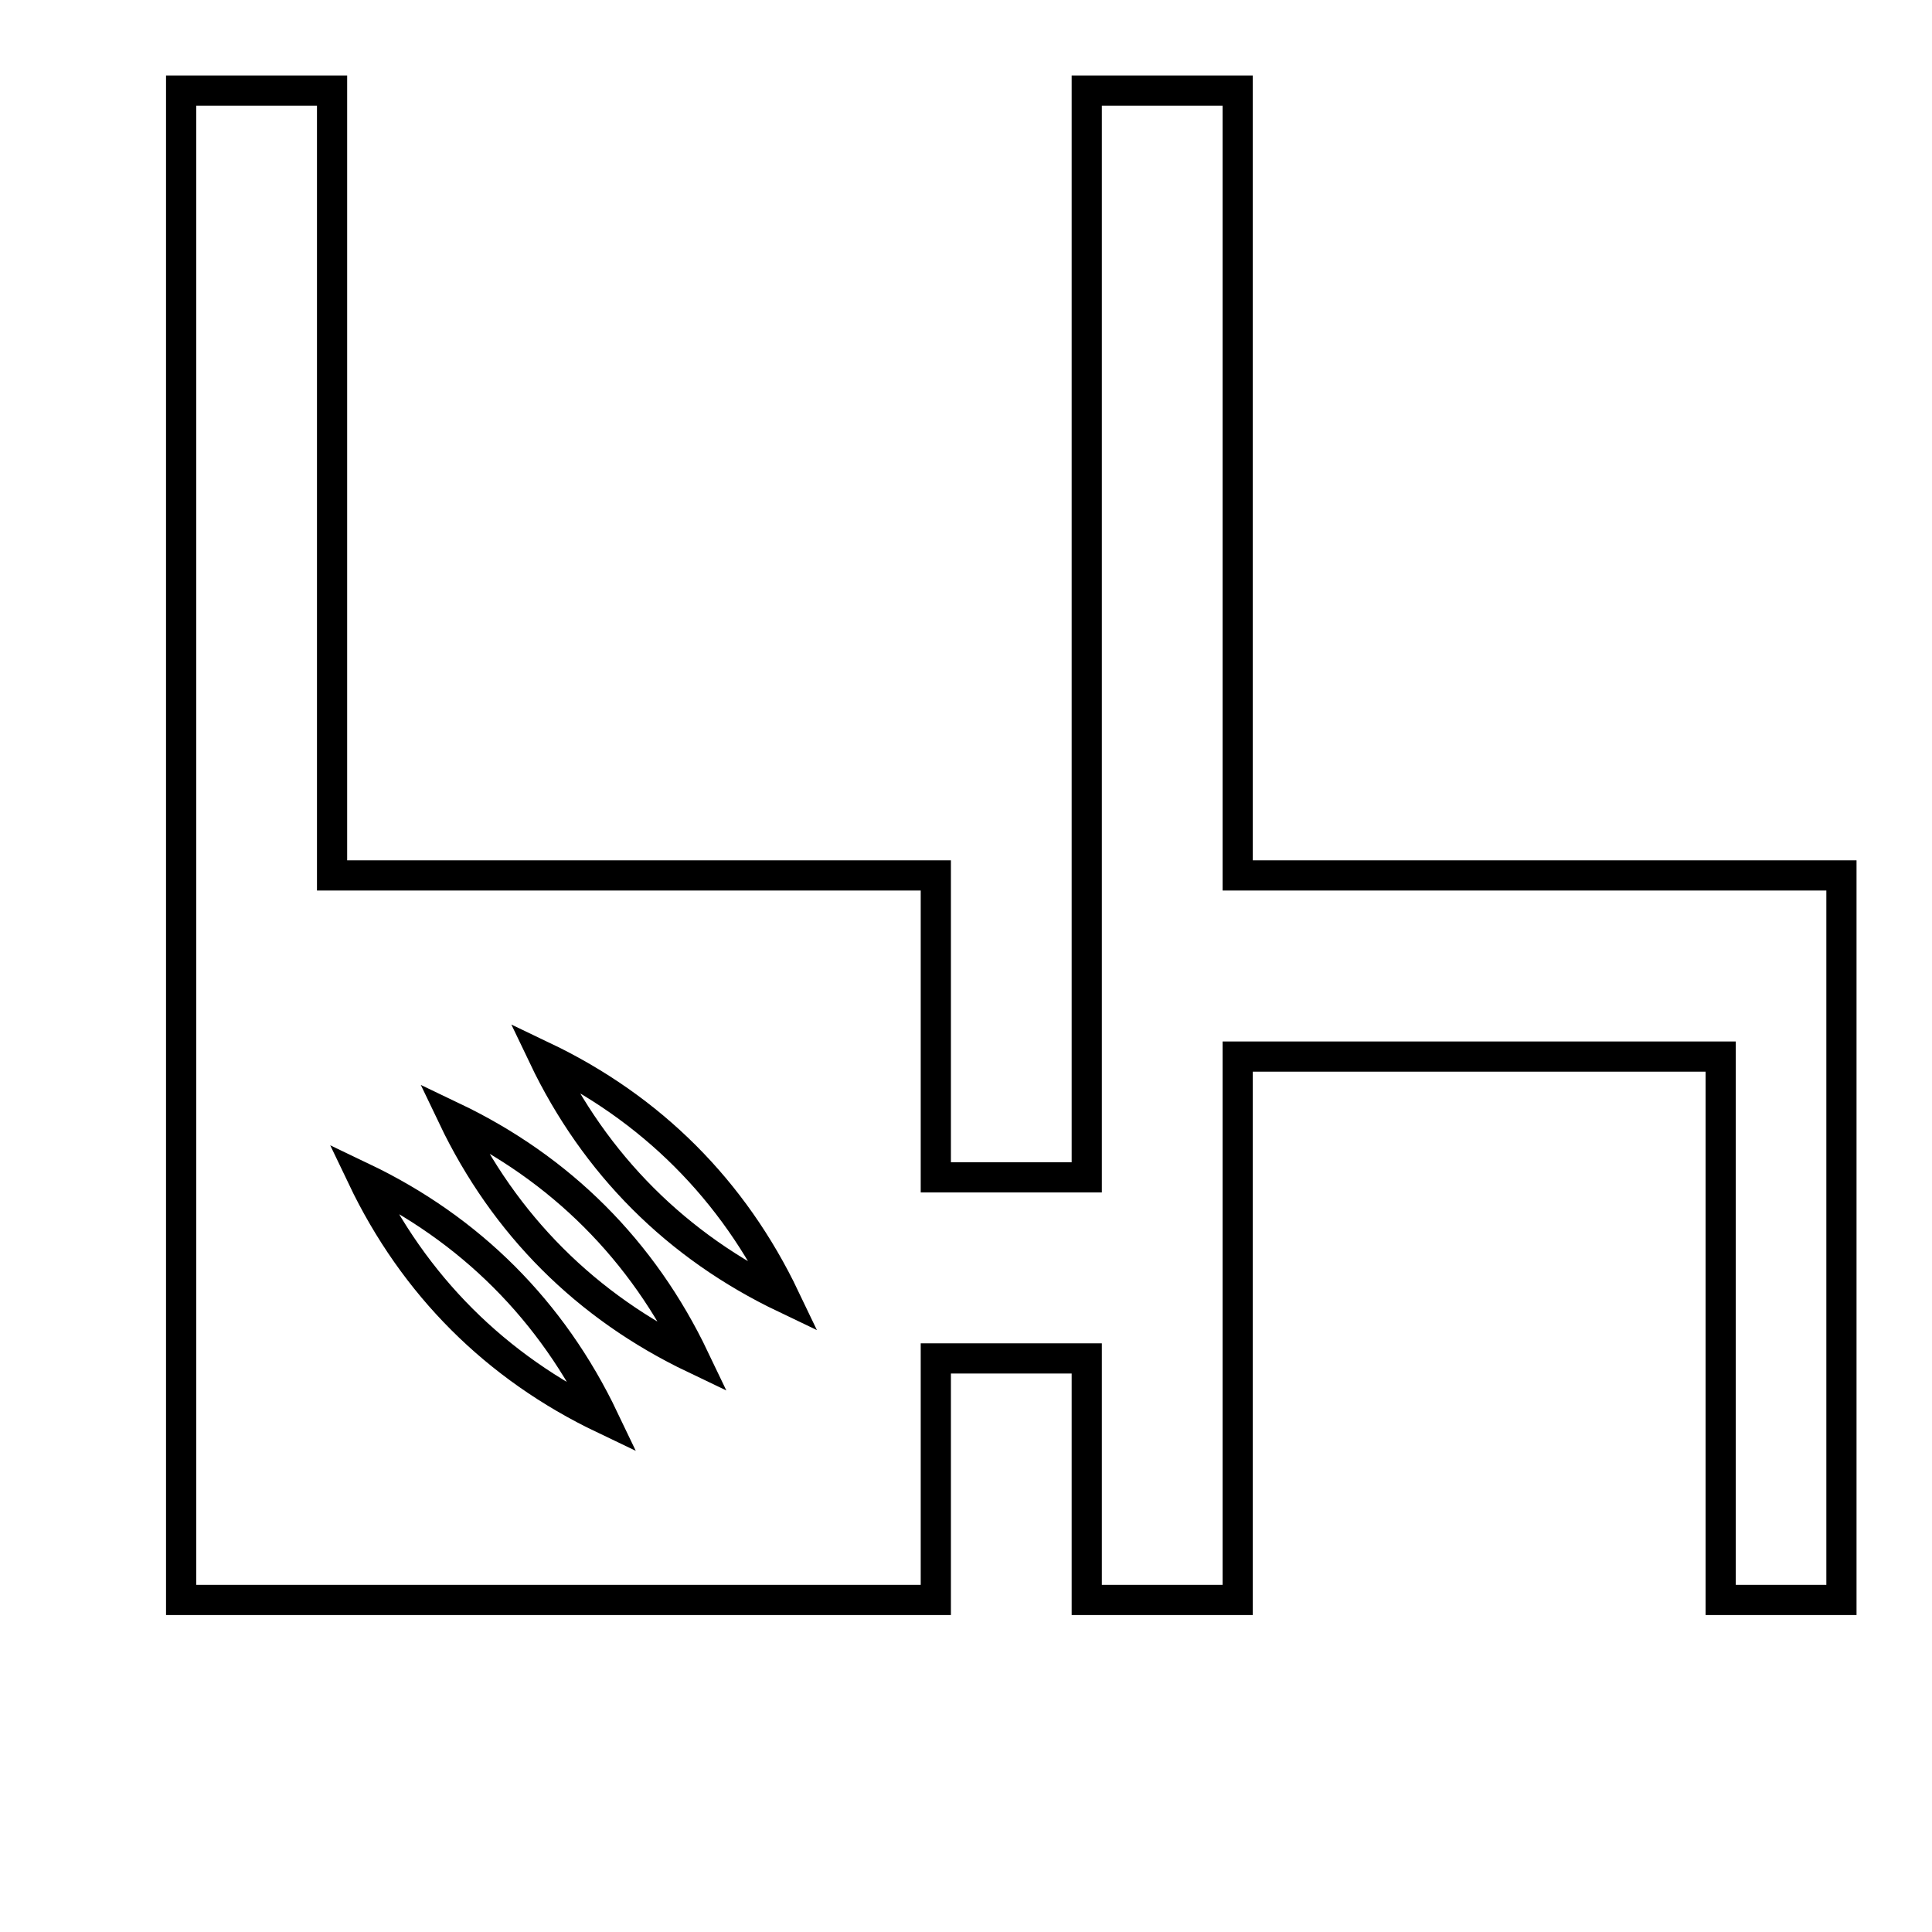 <?xml version="1.0" encoding="UTF-8" standalone="no"?>
<!DOCTYPE svg PUBLIC "-//W3C//DTD SVG 20010904//EN"
              "http://www.w3.org/TR/2001/REC-SVG-20010904/DTD/svg10.dtd">

<svg xmlns="http://www.w3.org/2000/svg"
     width="0.213in" height="0.213in"
     viewBox="0 0 64 64">
  <path id="Selection #2"
        fill="none" stroke="black" stroke-width="1"
        d="M 0.00,0.00
           M 11.00,3.00
           C 11.00,3.00 6.00,3.00 6.00,3.00
             6.00,3.00 6.00,53.00 6.00,53.00
             6.00,53.00 31.00,53.00 31.00,53.00
             31.00,53.00 31.00,45.00 31.00,45.00
             31.00,45.00 36.00,45.00 36.00,45.00
             36.00,45.00 36.00,53.00 36.00,53.00
             36.00,53.00 41.00,53.00 41.00,53.00
             41.00,53.00 41.00,35.00 41.00,35.00
             41.00,35.00 57.00,35.00 57.00,35.00
             57.00,35.00 57.00,53.00 57.00,53.00
             57.00,53.00 61.00,53.00 61.00,53.00
             61.00,53.00 61.00,29.00 61.00,29.00
             61.00,29.00 41.00,29.00 41.00,29.00
             41.00,29.00 41.00,3.00 41.00,3.00
             41.00,3.00 36.00,3.00 36.00,3.00
             36.00,3.00 36.00,39.00 36.00,39.00
             36.00,39.00 31.00,39.00 31.00,39.00
             31.00,39.00 31.00,29.00 31.00,29.00
             31.00,29.00 11.00,29.00 11.00,29.00
             11.00,29.00 11.00,3.00 11.00,3.00 Z
           M 18.00,35.00
           C 21.58,36.71 24.29,39.42 26.00,43.00
             22.42,41.29 19.71,38.58 18.00,35.00 Z
           M 15.00,37.00
           C 18.58,38.71 21.29,41.42 23.00,45.00
             19.42,43.29 16.71,40.58 15.00,37.00 Z
           M 12.00,39.00
           C 15.58,40.71 18.29,43.42 20.00,47.00
             16.42,45.29 13.71,42.58 12.00,39.00 Z" />
</svg>
